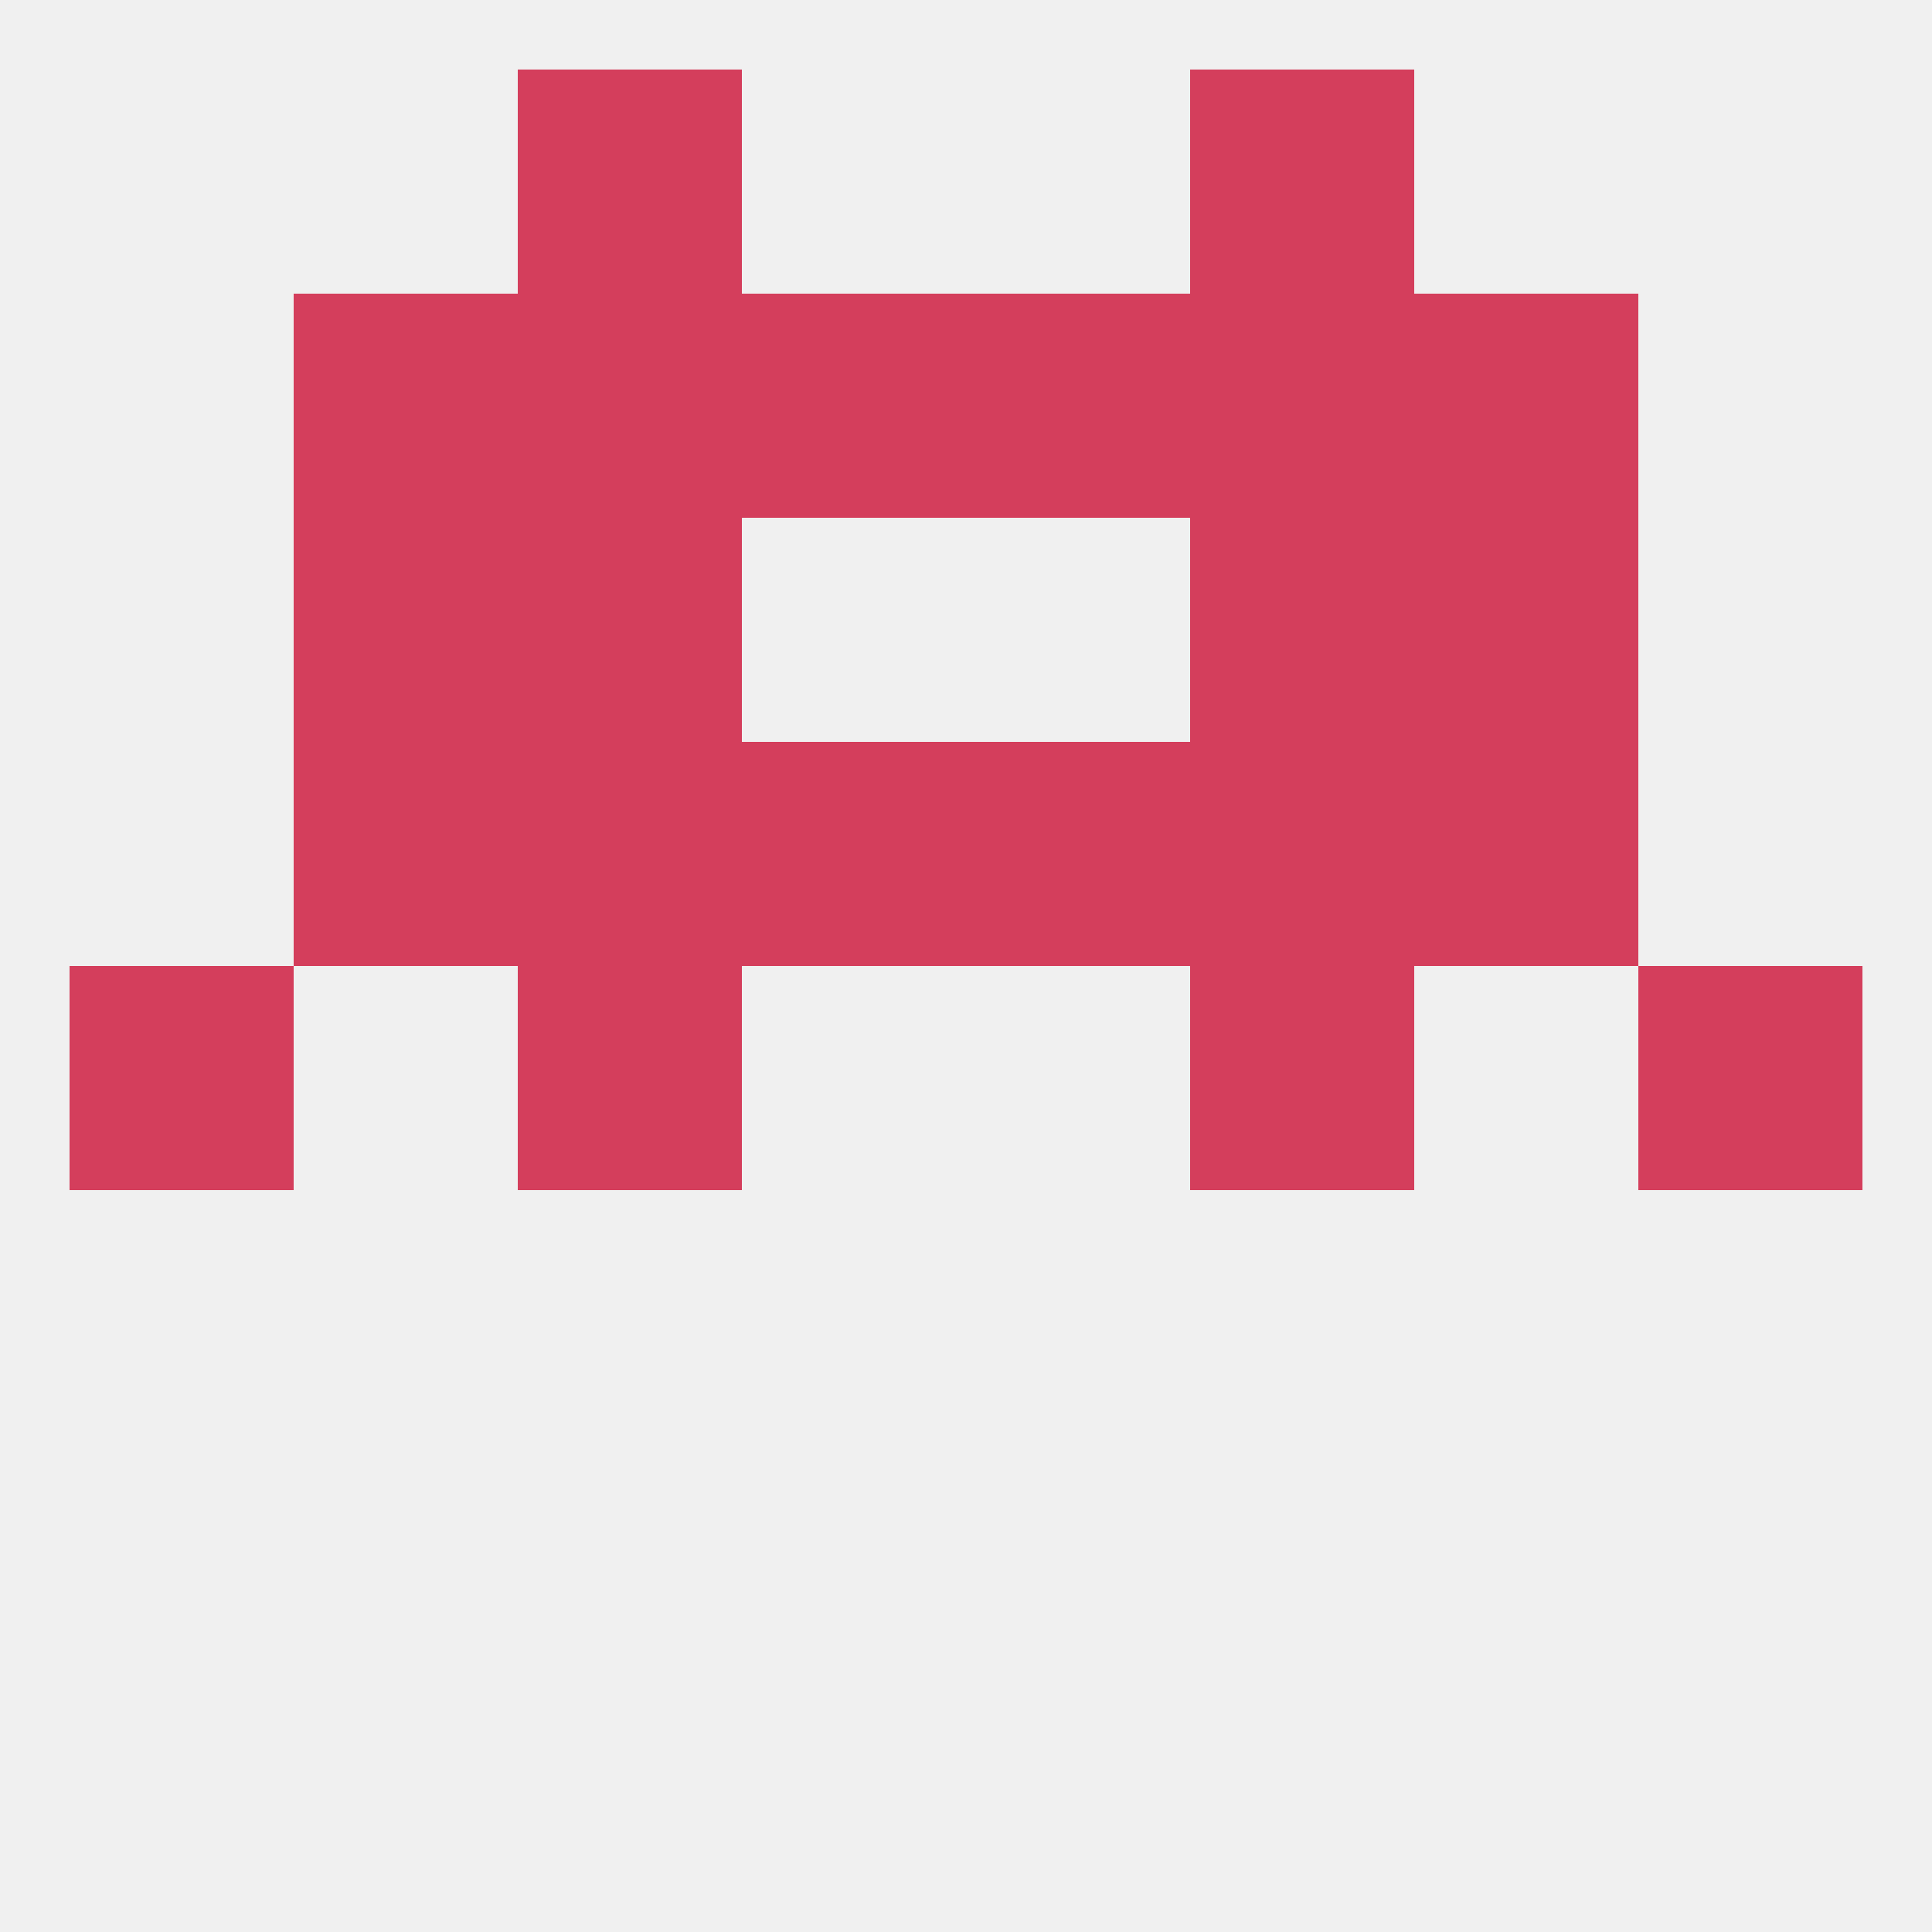 
<!--   <?xml version="1.0"?> -->
<svg version="1.1" baseprofile="full" xmlns="http://www.w3.org/2000/svg" xmlns:xlink="http://www.w3.org/1999/xlink" xmlns:ev="http://www.w3.org/2001/xml-events" width="250" height="250" viewBox="0 0 250 250" >
	<rect width="100%" height="100%" fill="rgba(240,240,240,255)"/>

	<rect x="38" y="67" width="29" height="29" fill="rgba(212,62,92,255)"/>
	<rect x="183" y="67" width="29" height="29" fill="rgba(212,62,92,255)"/>
	<rect x="67" y="67" width="29" height="29" fill="rgba(212,62,92,255)"/>
	<rect x="154" y="67" width="29" height="29" fill="rgba(212,62,92,255)"/>
	<rect x="67" y="38" width="29" height="29" fill="rgba(212,62,92,255)"/>
	<rect x="154" y="38" width="29" height="29" fill="rgba(212,62,92,255)"/>
	<rect x="96" y="38" width="29" height="29" fill="rgba(212,62,92,255)"/>
	<rect x="125" y="38" width="29" height="29" fill="rgba(212,62,92,255)"/>
	<rect x="38" y="38" width="29" height="29" fill="rgba(212,62,92,255)"/>
	<rect x="183" y="38" width="29" height="29" fill="rgba(212,62,92,255)"/>
	<rect x="67" y="9" width="29" height="29" fill="rgba(212,62,92,255)"/>
	<rect x="154" y="9" width="29" height="29" fill="rgba(212,62,92,255)"/>
	<rect x="9" y="125" width="29" height="29" fill="rgba(212,62,92,255)"/>
	<rect x="212" y="125" width="29" height="29" fill="rgba(212,62,92,255)"/>
	<rect x="67" y="125" width="29" height="29" fill="rgba(212,62,92,255)"/>
	<rect x="154" y="125" width="29" height="29" fill="rgba(212,62,92,255)"/>
	<rect x="67" y="96" width="29" height="29" fill="rgba(212,62,92,255)"/>
	<rect x="154" y="96" width="29" height="29" fill="rgba(212,62,92,255)"/>
	<rect x="38" y="96" width="29" height="29" fill="rgba(212,62,92,255)"/>
	<rect x="183" y="96" width="29" height="29" fill="rgba(212,62,92,255)"/>
	<rect x="96" y="96" width="29" height="29" fill="rgba(212,62,92,255)"/>
	<rect x="125" y="96" width="29" height="29" fill="rgba(212,62,92,255)"/>
</svg>
